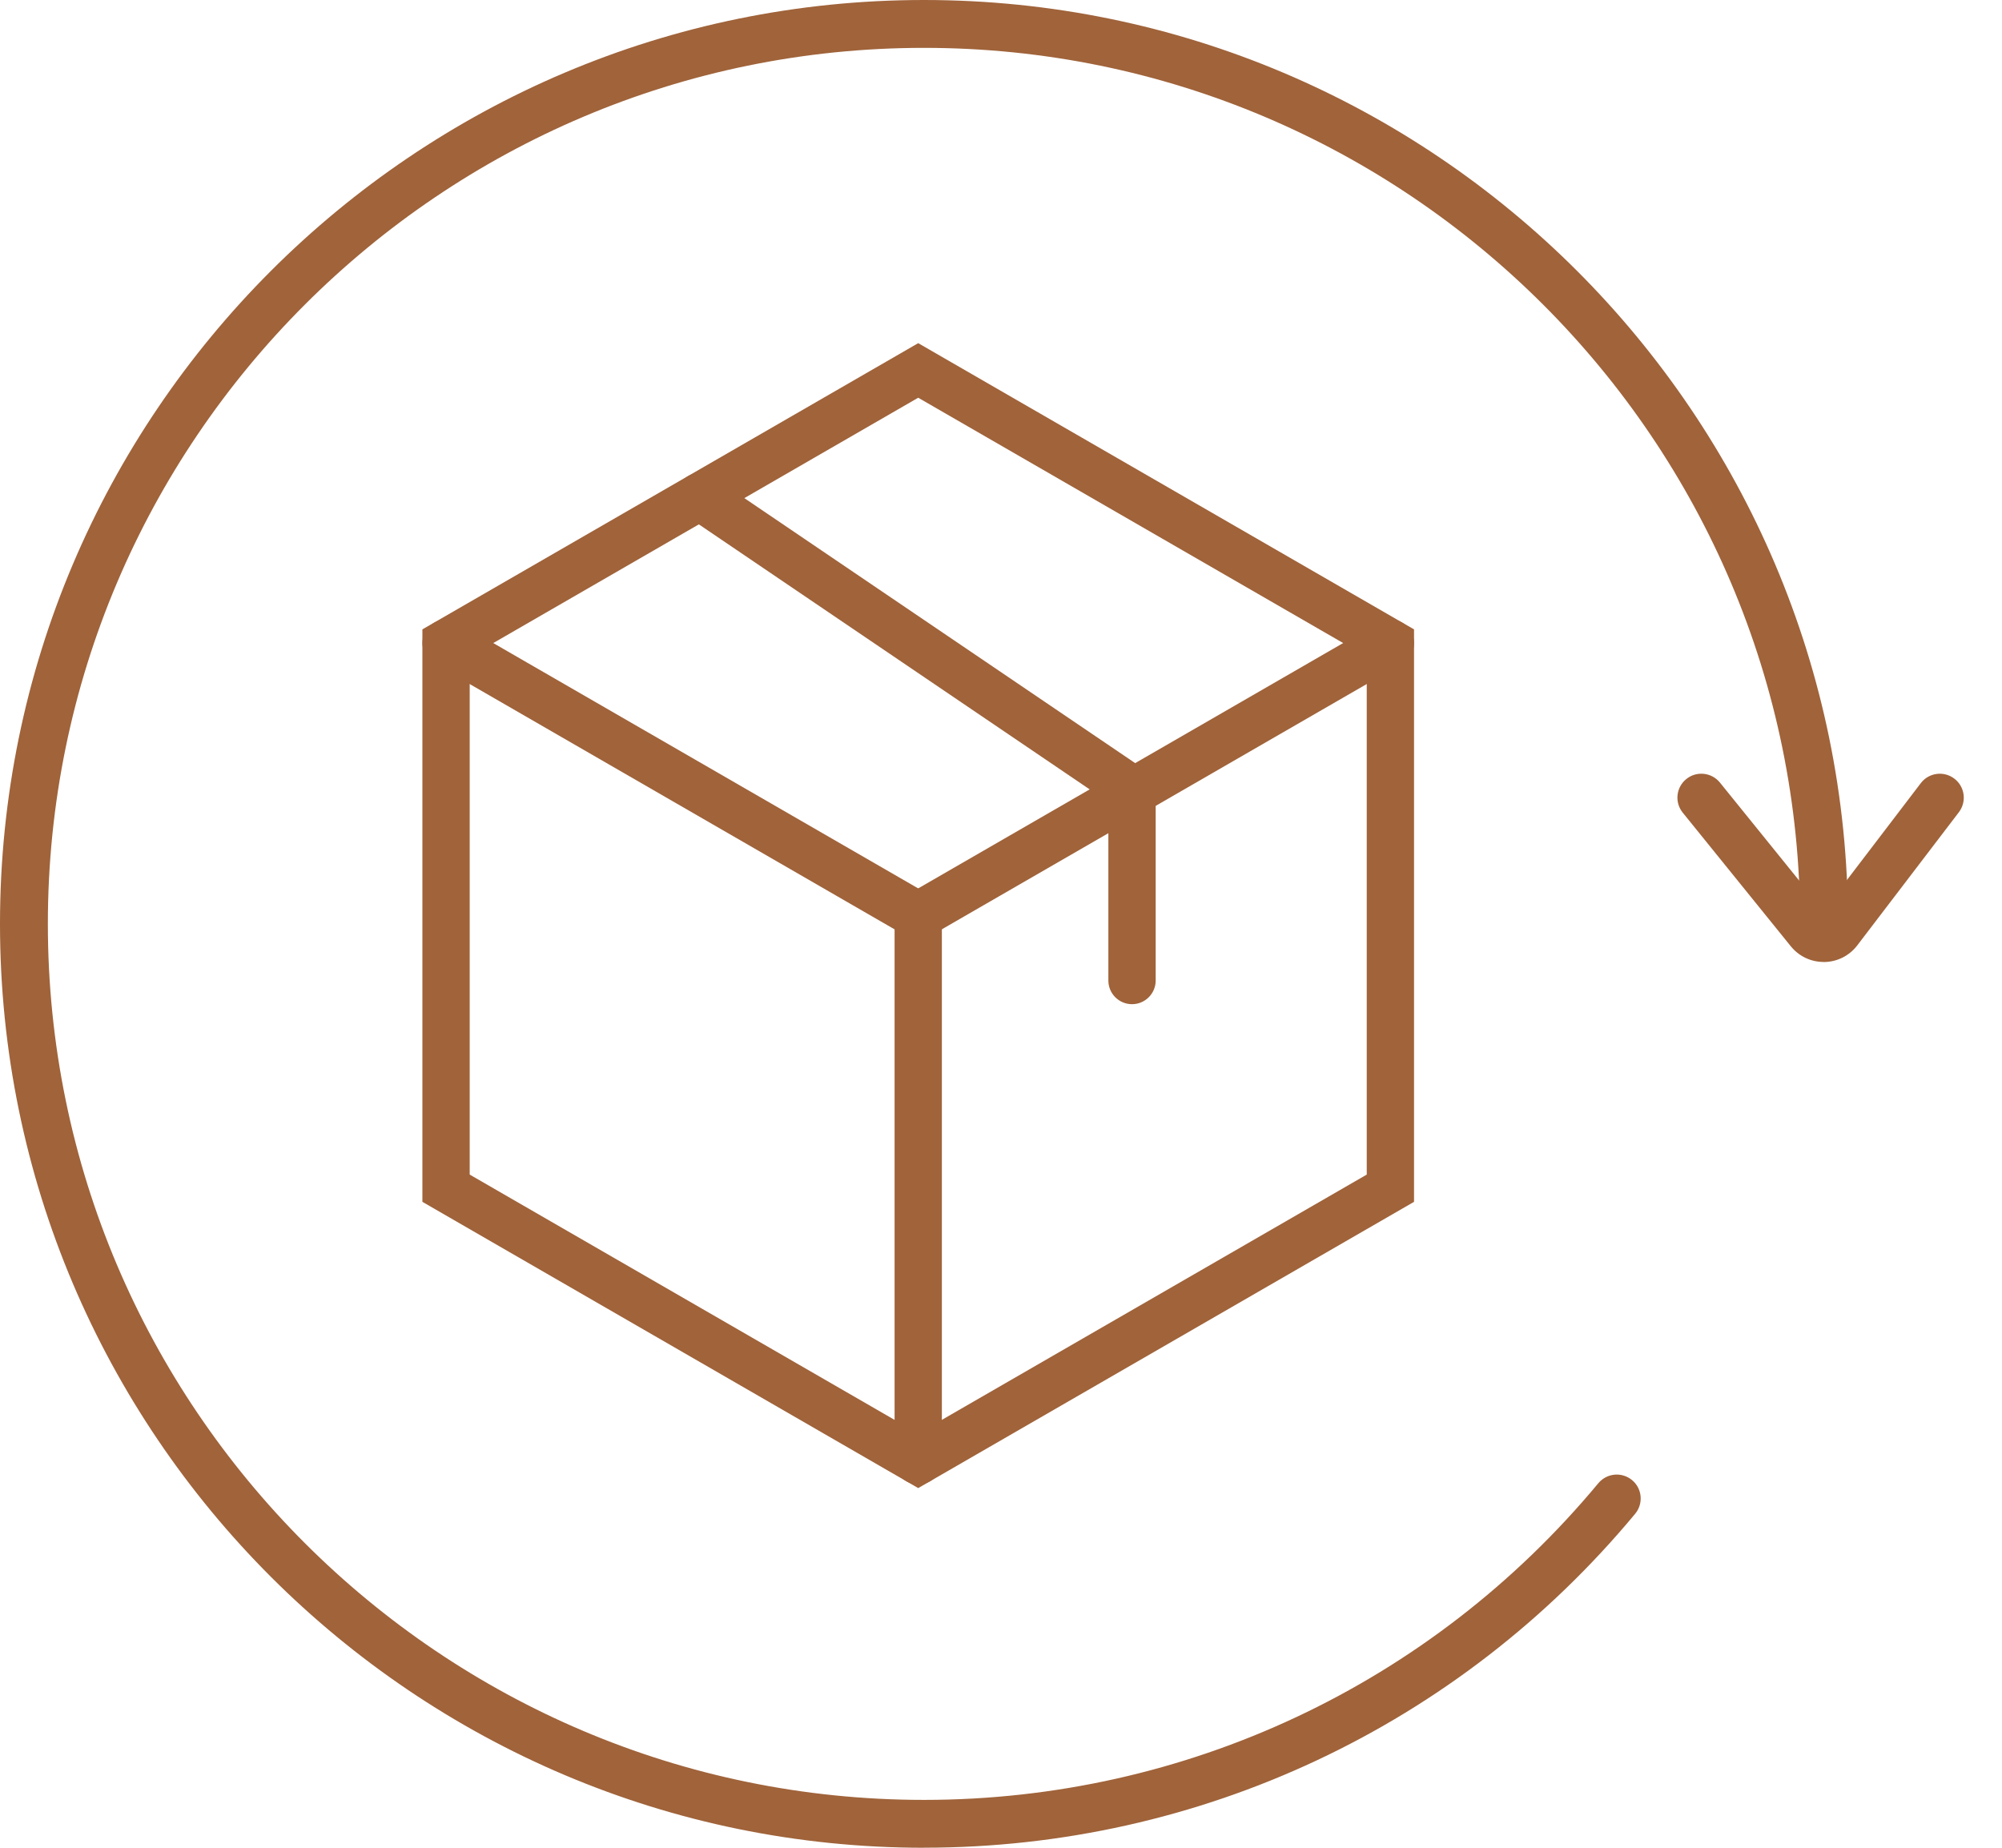 <svg width="65" height="60" viewBox="0 0 65 60" fill="none" xmlns="http://www.w3.org/2000/svg">
<g clip-path="url(#clip0_2429_2959)">
<path d="M29.812 48.321L13.714 39.026V20.437L29.812 11.143L45.91 20.437V39.026L29.812 48.321ZM15.25 38.141L29.812 46.549L44.375 38.141V21.323L29.812 12.915L15.25 21.323V38.141Z" fill="#A0633A"/>
<path d="M29.812 30.502C29.683 30.502 29.549 30.469 29.428 30.399L14.098 21.547C13.732 21.335 13.605 20.865 13.818 20.499C14.03 20.133 14.5 20.006 14.866 20.218L30.196 29.07C30.562 29.283 30.69 29.752 30.477 30.118C30.334 30.364 30.076 30.502 29.812 30.502Z" fill="#A0633A"/>
<path d="M29.812 30.501C29.547 30.501 29.288 30.363 29.148 30.117C28.935 29.751 29.062 29.282 29.428 29.069L44.759 20.217C45.125 20.007 45.594 20.132 45.807 20.498C46.02 20.864 45.892 21.334 45.526 21.547L30.196 30.398C30.075 30.468 29.944 30.501 29.812 30.501Z" fill="#A0633A"/>
<path d="M29.812 48.203C29.389 48.203 29.045 47.859 29.045 47.436V29.733C29.045 29.309 29.389 28.965 29.812 28.965C30.236 28.965 30.58 29.309 30.58 29.733V47.436C30.58 47.859 30.236 48.203 29.812 48.203Z" fill="#A0633A"/>
<path d="M36.824 26.452C36.675 26.452 36.526 26.408 36.394 26.321L22.294 16.758C21.943 16.521 21.851 16.043 22.09 15.693C22.327 15.342 22.805 15.249 23.156 15.489L37.256 25.051C37.607 25.288 37.699 25.766 37.46 26.117C37.311 26.336 37.069 26.454 36.824 26.454V26.452Z" fill="#A0633A"/>
<path d="M36.754 32.608C36.331 32.608 35.986 32.264 35.986 31.841V25.685C35.986 25.261 36.331 24.917 36.754 24.917C37.177 24.917 37.522 25.261 37.522 25.685V31.841C37.522 32.264 37.177 32.608 36.754 32.608Z" fill="#A0633A"/>
<path d="M30 60C13.457 60 0 46.543 0 30C0 13.457 13.457 0 30 0C46.543 0 60 13.457 60 30C60 30.428 59.652 30.777 59.223 30.777C58.795 30.777 58.446 30.428 58.446 30C58.446 14.314 45.686 1.554 30 1.554C14.314 1.554 1.554 14.314 1.554 30C1.554 45.686 14.314 58.446 30 58.446C38.486 58.446 46.465 54.697 51.894 48.163C52.169 47.832 52.658 47.788 52.988 48.061C53.319 48.334 53.364 48.824 53.09 49.155C47.366 56.047 38.952 59.998 30.002 59.998L30 60Z" fill="#A0633A"/>
<path d="M59.21 31.237C58.792 31.237 58.404 31.05 58.142 30.726L54.635 26.389C54.364 26.056 54.417 25.566 54.75 25.297C55.083 25.026 55.574 25.08 55.843 25.413L59.205 29.572L62.364 25.43C62.623 25.088 63.112 25.024 63.453 25.284C63.795 25.544 63.86 26.032 63.6 26.374L60.302 30.697C60.044 31.035 59.654 31.232 59.227 31.239C59.221 31.239 59.214 31.239 59.207 31.239L59.21 31.237Z" fill="#A0633A"/>
</g>
<defs>
<clipPath id="clip0_2429_2959">
<rect width="64.286" height="60" fill="white"/>
</clipPath>
</defs>
</svg>
